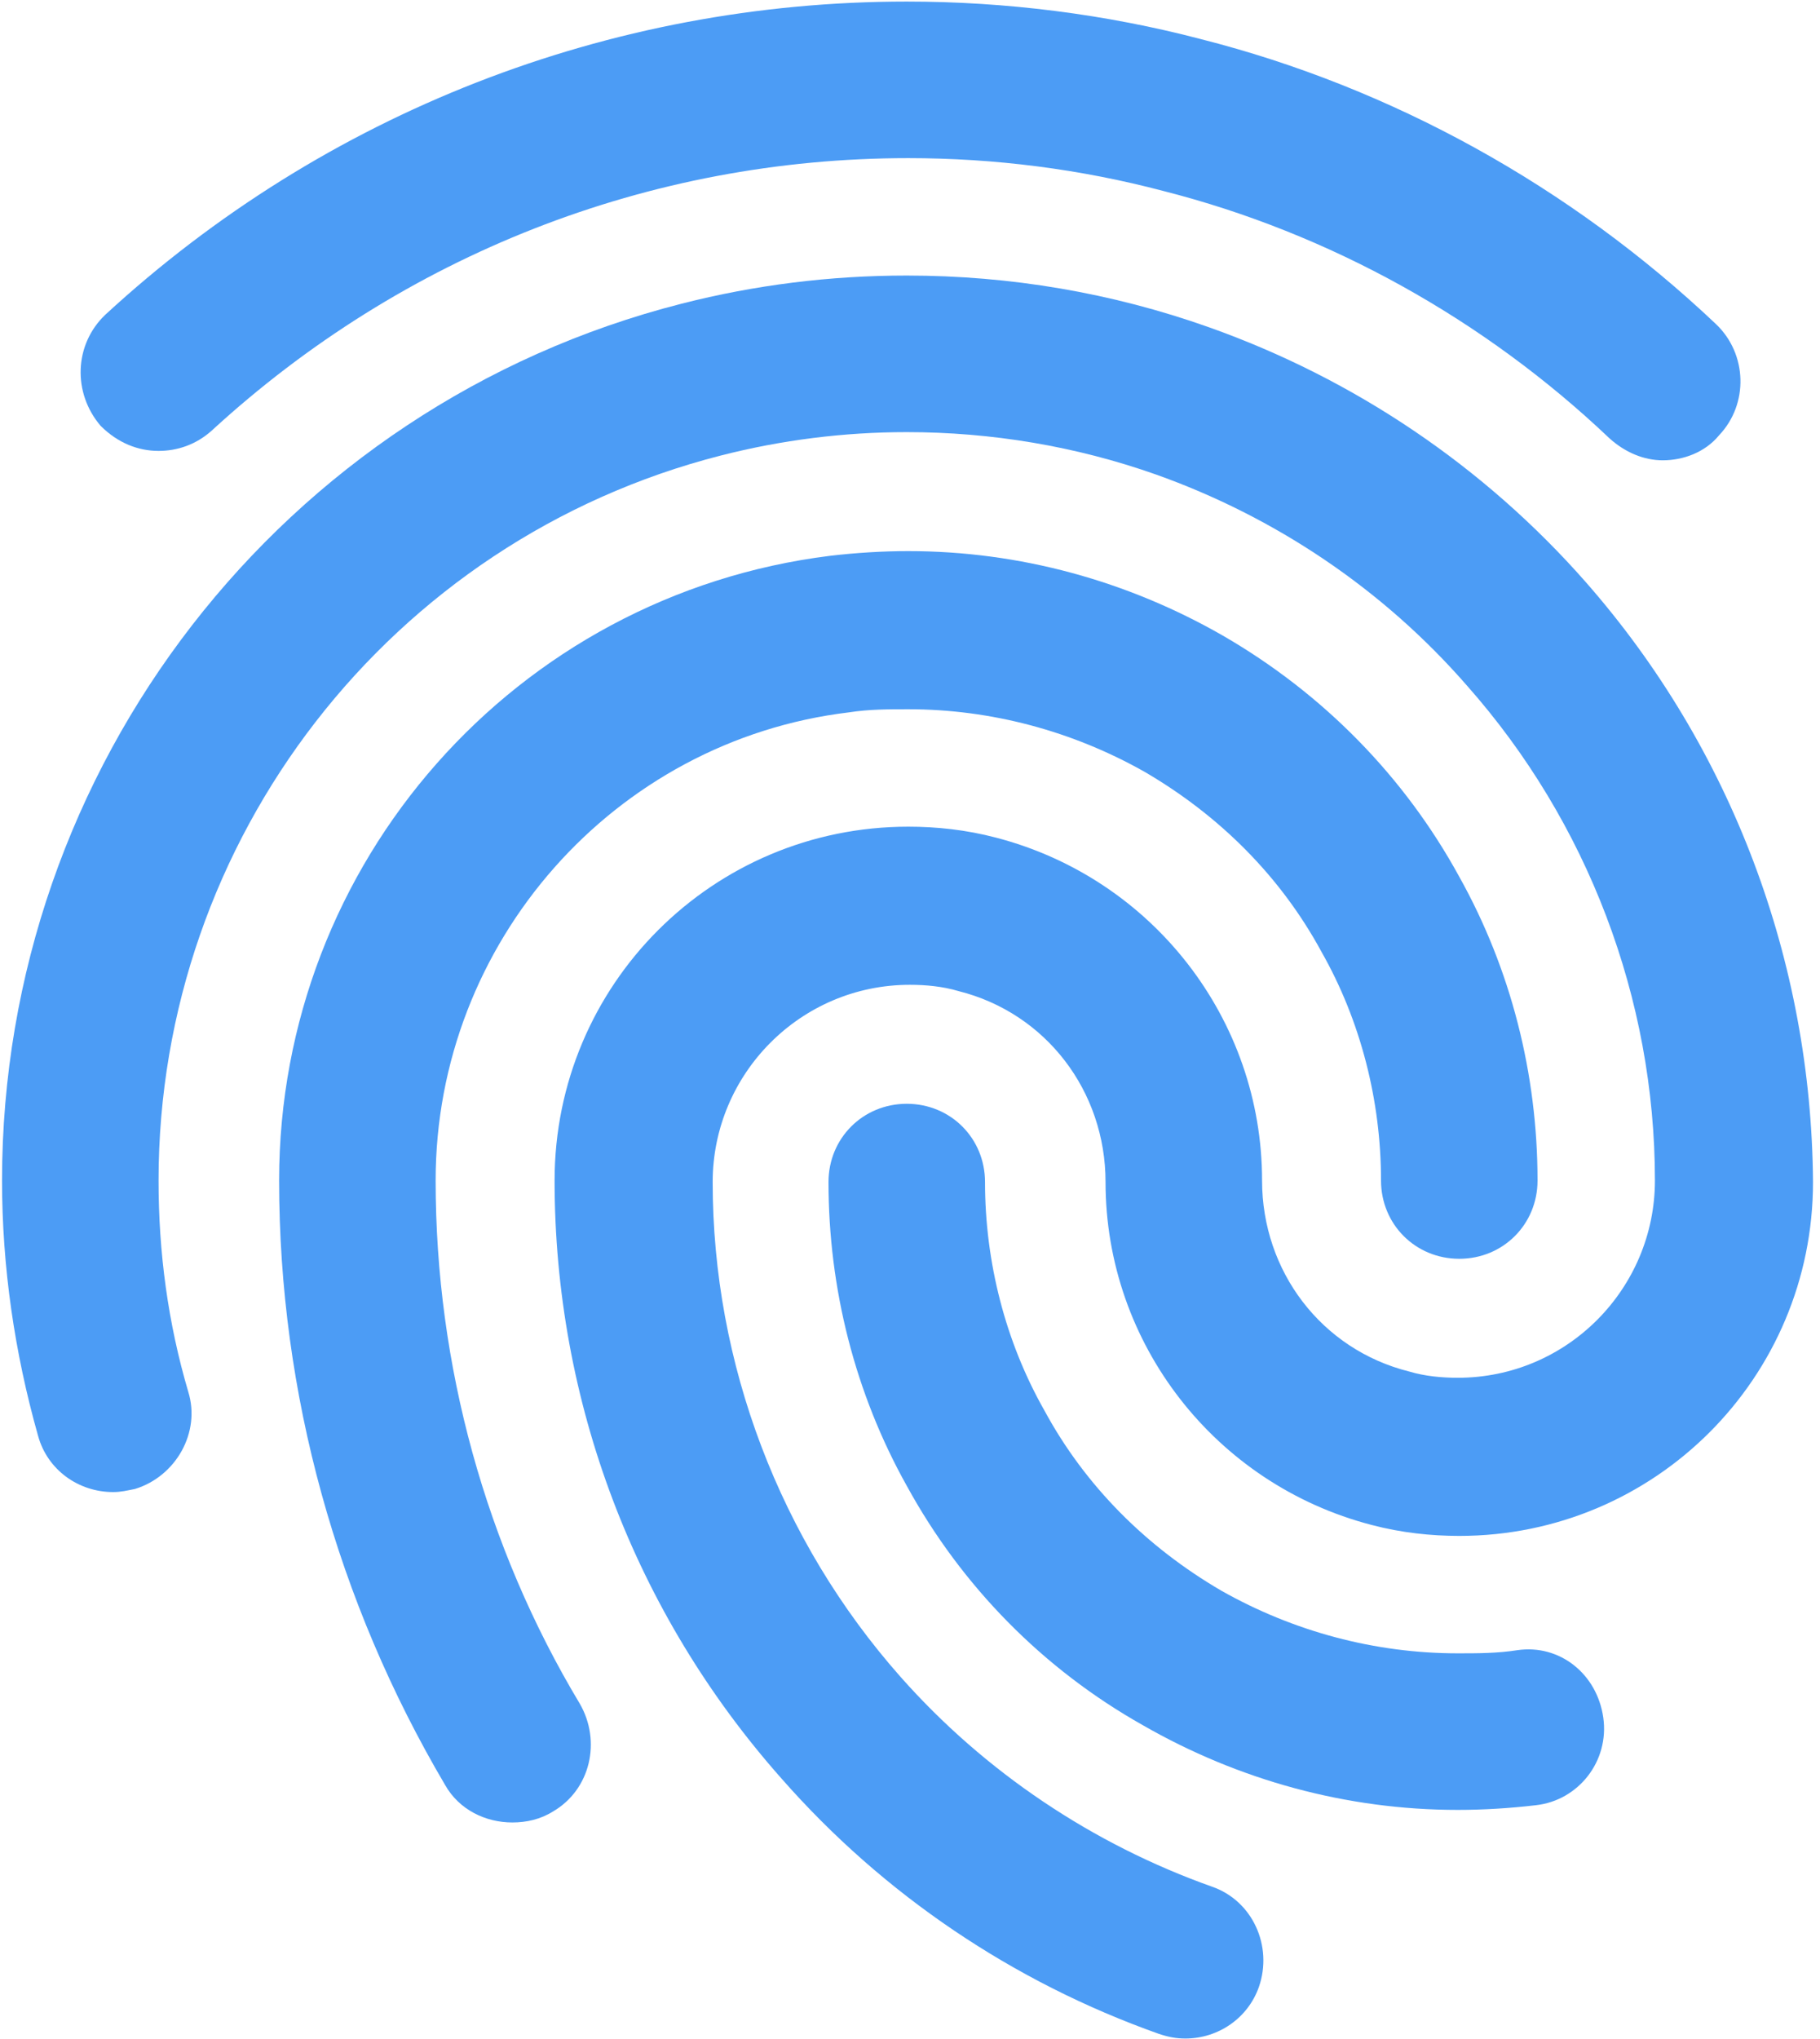 <?xml version="1.0" encoding="UTF-8"?> <svg xmlns="http://www.w3.org/2000/svg" xmlns:xlink="http://www.w3.org/1999/xlink" width="50px" height="56px" viewBox="0 0 50 56"> <!-- Generator: Sketch 57.1 (83088) - https://sketch.com --> <title>fingerprint</title> <desc>Created with Sketch.</desc> <g id="Page-2" stroke="none" stroke-width="1" fill="none" fill-rule="evenodd"> <g id="fingerprint" fill="#4C9CF5" fill-rule="nonzero"> <path d="M4.356,12.384 C4.872,12.384 5.388,12.212 5.818,11.825 C11.065,7.009 17.816,4.343 24.954,4.343 C27.319,4.343 29.684,4.644 31.963,5.246 C36.521,6.407 40.778,8.772 44.218,12.04 C44.648,12.427 45.164,12.642 45.68,12.642 C46.239,12.642 46.841,12.427 47.228,11.954 C48.045,11.094 48.002,9.718 47.142,8.901 C43.143,5.117 38.241,2.408 32.995,1.075 C30.372,0.387 27.62,0.043 24.911,0.043 C16.741,0.043 8.915,3.096 2.894,8.643 C2.034,9.46 1.991,10.793 2.765,11.696 C3.238,12.169 3.797,12.384 4.356,12.384 L4.356,12.384 Z M11.968,32.422 C11.968,25.886 16.87,20.339 23.32,19.565 C23.879,19.479 24.395,19.479 24.954,19.479 C27.233,19.479 29.469,20.081 31.447,21.199 C33.511,22.403 35.188,24.08 36.306,26.144 C37.381,28.036 37.94,30.229 37.94,32.422 C37.94,33.626 38.886,34.572 40.09,34.572 C41.294,34.572 42.24,33.626 42.24,32.422 C42.24,29.498 41.509,26.617 40.09,24.08 C38.585,21.328 36.349,19.049 33.597,17.458 C30.974,15.953 28.007,15.136 24.954,15.136 C24.266,15.136 23.535,15.179 22.804,15.265 C14.161,16.34 7.668,23.693 7.668,32.422 C7.668,38.27 9.259,43.989 12.226,49.02 C12.613,49.708 13.344,50.053 14.075,50.053 C14.462,50.053 14.849,49.967 15.193,49.751 C16.225,49.149 16.526,47.816 15.924,46.784 C13.344,42.484 11.968,37.496 11.968,32.422 Z" id="Shape"></path> <path d="M43.573,15.996 C40.778,12.814 37.209,10.406 33.21,8.987 C30.544,8.041 27.749,7.568 24.911,7.568 C22.804,7.568 20.74,7.826 18.719,8.342 C7.754,11.137 0.056,21.07 0.056,32.422 C0.056,34.787 0.4,37.152 1.045,39.431 C1.303,40.377 2.163,40.979 3.109,40.979 C3.324,40.979 3.496,40.936 3.711,40.893 C4.829,40.549 5.517,39.345 5.173,38.227 C4.614,36.335 4.356,34.4 4.356,32.422 C4.356,23.048 10.721,14.835 19.794,12.513 C21.471,12.083 23.191,11.868 24.911,11.868 C27.233,11.868 29.555,12.255 31.748,13.029 C35.016,14.19 37.983,16.168 40.305,18.834 C43.616,22.575 45.465,27.434 45.465,32.422 C45.465,35.389 43.057,37.84 40.047,37.84 C39.617,37.84 39.144,37.797 38.714,37.668 C36.306,37.066 34.672,34.916 34.672,32.422 C34.672,27.993 31.662,24.123 27.362,23.005 C26.545,22.79 25.728,22.704 24.954,22.704 C19.579,22.704 15.236,27.047 15.236,32.422 C15.236,38.485 17.429,44.29 21.471,48.848 C24.266,52.031 27.835,54.439 31.834,55.858 C32.092,55.944 32.307,55.987 32.565,55.987 C33.468,55.987 34.285,55.428 34.586,54.568 C34.973,53.45 34.414,52.203 33.296,51.816 C30.028,50.655 27.061,48.676 24.739,46.053 C21.428,42.312 19.579,37.453 19.579,32.465 C19.579,29.498 21.987,27.047 24.997,27.047 C25.427,27.047 25.9,27.09 26.33,27.219 C28.738,27.821 30.372,29.971 30.372,32.465 C30.372,36.894 33.382,40.764 37.682,41.882 C38.499,42.097 39.316,42.183 40.09,42.183 C45.465,42.183 49.808,37.84 49.808,32.465 C49.765,26.402 47.572,20.554 43.573,15.996 L43.573,15.996 Z" id="Path"></path> <path d="M41.681,45.322 C41.122,45.408 40.606,45.408 40.047,45.408 C37.768,45.408 35.532,44.806 33.554,43.688 C31.49,42.484 29.813,40.807 28.695,38.743 C27.62,36.851 27.061,34.658 27.061,32.465 C27.061,31.261 26.115,30.315 24.911,30.315 C23.707,30.315 22.761,31.261 22.761,32.465 C22.761,35.389 23.492,38.27 24.911,40.807 C26.416,43.559 28.652,45.838 31.404,47.386 C34.027,48.891 36.994,49.708 40.047,49.708 C40.735,49.708 41.466,49.665 42.197,49.579 C43.358,49.45 44.218,48.375 44.046,47.171 C43.874,45.967 42.842,45.15 41.681,45.322 L41.681,45.322 Z" id="Path"></path> </g> </g> </svg> 